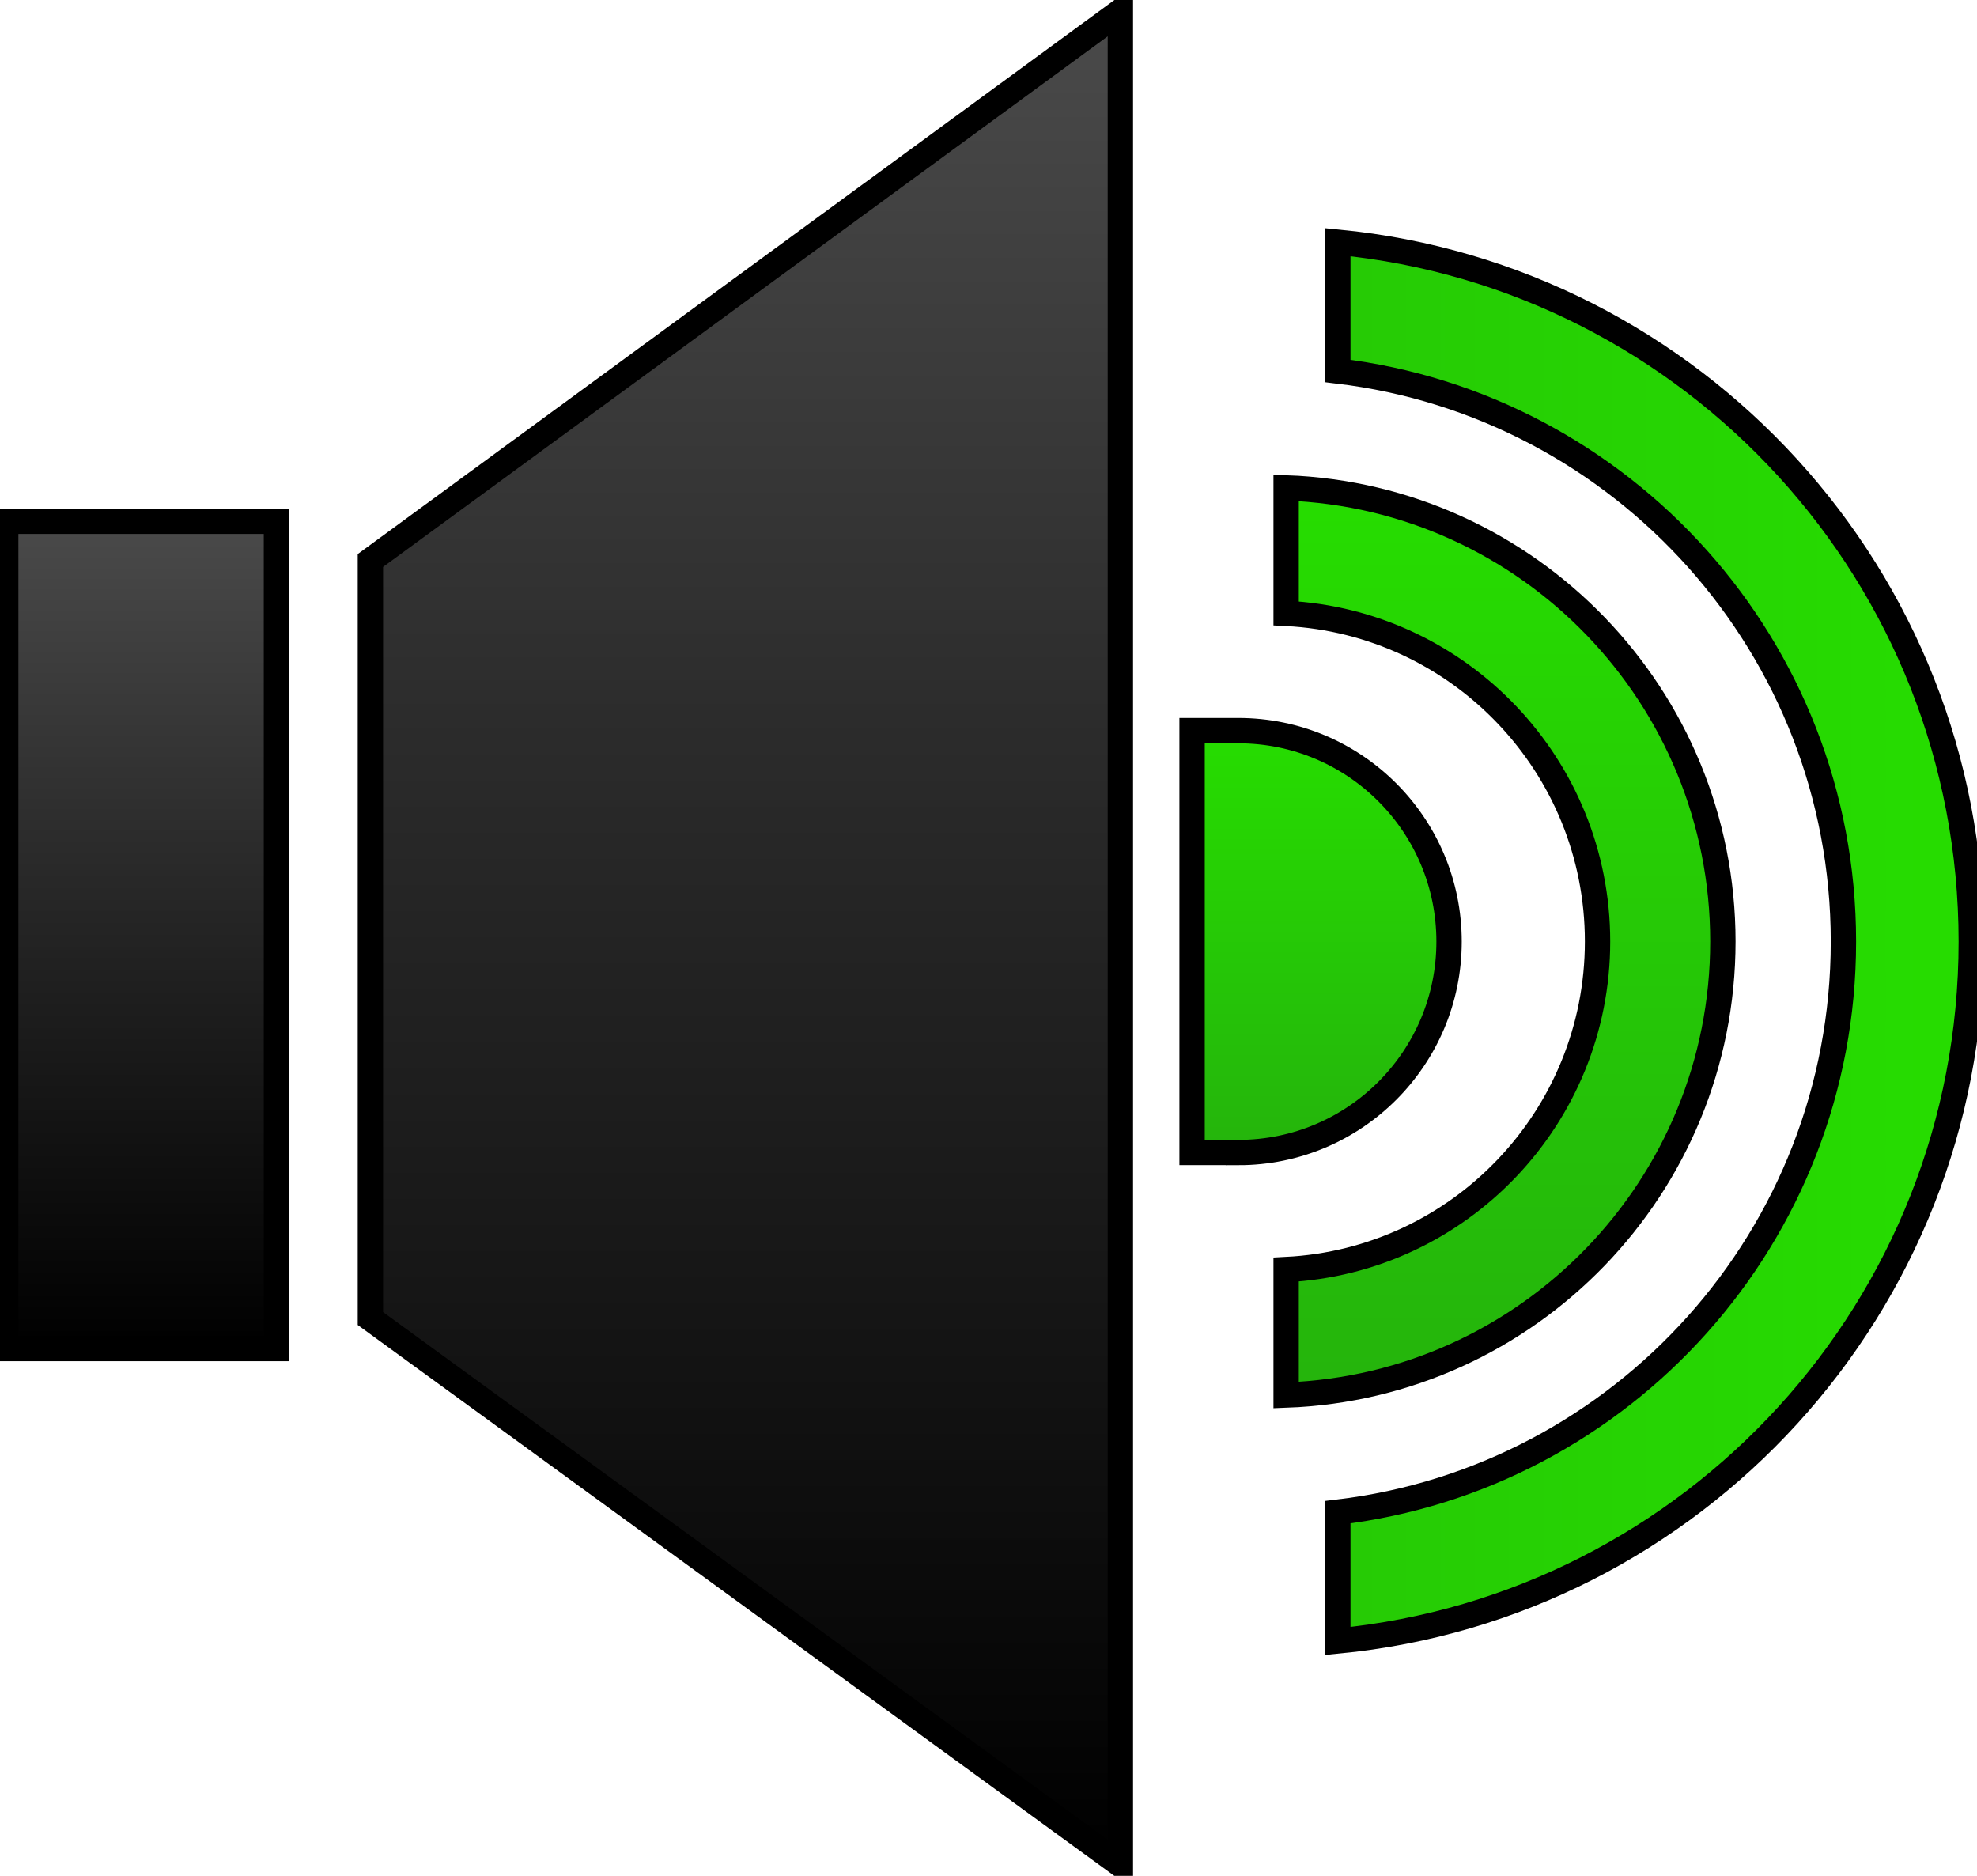 <svg width="78" height="74" viewBox="0 0 78 74" fill="none" xmlns="http://www.w3.org/2000/svg">
<path d="M10.907 20.564H0.226V53.197H10.907V20.564Z" fill="url(#paint0_linear_51_4)" stroke="black" stroke-miterlimit="10"/>
<path d="M44.203 73.556L14.614 52.015V22.111L44.203 0.448V73.556Z" fill="url(#paint1_linear_51_4)" stroke="black" stroke-miterlimit="10"/>
<path d="M48.858 45.467C53.446 45.467 57.171 41.743 57.171 37.145C57.171 32.547 53.451 28.823 48.858 28.823H47.032V45.463H48.858V45.467Z" fill="url(#paint2_linear_51_4)" stroke="black" stroke-miterlimit="10"/>
<path d="M67.974 37.145C67.974 27.474 60.317 19.595 50.743 19.247V24.197C57.587 24.541 63.029 30.207 63.029 37.14C63.029 44.073 57.587 49.739 50.743 50.083V55.034C60.317 54.685 67.974 46.806 67.974 37.136V37.145Z" fill="url(#paint3_linear_51_4)" stroke="black" stroke-miterlimit="10"/>
<path d="M77.774 37.145C77.774 22.745 66.808 10.915 52.782 9.553V14.635C64.015 15.975 72.73 25.537 72.73 37.145C72.73 48.753 64.019 58.315 52.782 59.654V64.736C66.808 63.374 77.774 51.545 77.774 37.145Z" fill="url(#paint4_linear_51_4)" stroke="black" stroke-miterlimit="10"/>
<defs>
<linearGradient id="paint0_linear_51_4" x1="5.564" y1="53.197" x2="5.564" y2="20.564" gradientUnits="userSpaceOnUse">
<stop/>
<stop offset="0.62" stop-color="#2C2C2C"/>
<stop offset="1" stop-color="#4A4A4A"/>
</linearGradient>
<linearGradient id="paint1_linear_51_4" x1="29.408" y1="73.556" x2="29.408" y2="0.448" gradientUnits="userSpaceOnUse">
<stop/>
<stop offset="0.62" stop-color="#2C2C2C"/>
<stop offset="1" stop-color="#4A4A4A"/>
</linearGradient>
<linearGradient id="paint2_linear_51_4" x1="52.104" y1="45.467" x2="52.104" y2="28.827" gradientUnits="userSpaceOnUse">
<stop stop-color="#25B40C"/>
<stop offset="1" stop-color="#26DD00"/>
</linearGradient>
<linearGradient id="paint3_linear_51_4" x1="59.359" y1="55.043" x2="59.359" y2="19.251" gradientUnits="userSpaceOnUse">
<stop stop-color="#25B40C"/>
<stop offset="1" stop-color="#26DD00"/>
</linearGradient>
<linearGradient id="paint4_linear_51_4" x1="22.393" y1="37.145" x2="77.774" y2="37.145" gradientUnits="userSpaceOnUse">
<stop stop-color="#25B40C"/>
<stop offset="1" stop-color="#26DD00"/>
</linearGradient>
</defs>
</svg>

